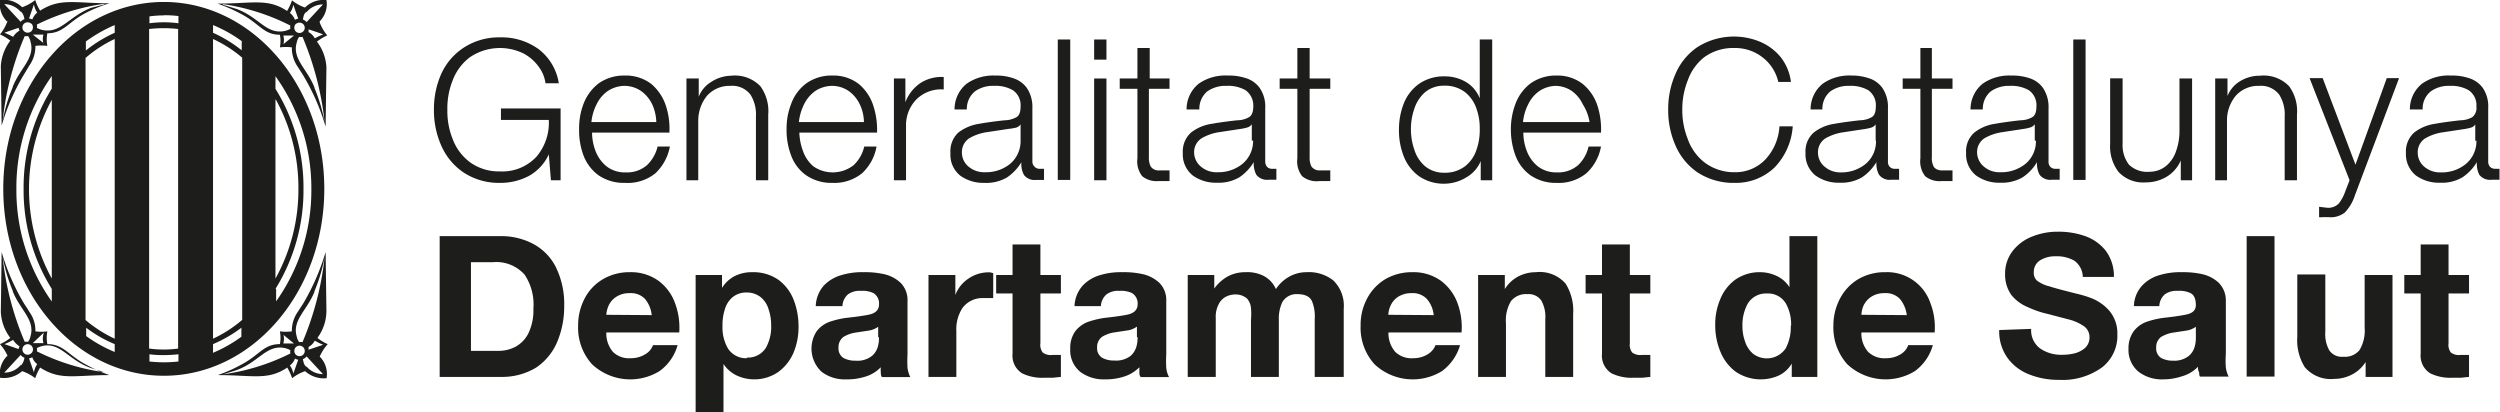 <svg xmlns="http://www.w3.org/2000/svg" viewBox="0 0 152.56 25.16"><defs><style>.cls-1,.cls-2{fill:#1d1d1b;}.cls-1{fill-rule:evenodd;}</style></defs><g id="Capa_2" data-name="Capa 2"><g id="Capa_1-2" data-name="Capa 1"><path class="cls-1" d="M26.85,23h3.7a4,4,0,0,0,2.17-.57A3.54,3.54,0,0,0,34,20.87a5.56,5.56,0,0,0,.43-2.22,5.07,5.07,0,0,0-.52-2.37,3.27,3.27,0,0,0-1.38-1.4,4.15,4.15,0,0,0-2-.47h-3.7V23Zm1.89-7h1.34a2.3,2.3,0,0,1,1.94.77,3.28,3.28,0,0,1,.53,2.07,3.23,3.23,0,0,1-.31,1.51,1.91,1.91,0,0,1-.78.81,2.22,2.22,0,0,1-1,.25H28.74V16Z"></path><path class="cls-1" d="M41.45,20.29a4.26,4.26,0,0,0-.26-1.8,2.92,2.92,0,0,0-1-1.35,2.87,2.87,0,0,0-1.75-.53,3.17,3.17,0,0,0-1.65.43,2.91,2.91,0,0,0-1.11,1.17,3.52,3.52,0,0,0-.4,1.67,3.32,3.32,0,0,0,.85,2.35,3.41,3.41,0,0,0,4.11.42,2.9,2.9,0,0,0,1.11-1.59h-1.5a1.06,1.06,0,0,1-.46.55,1.66,1.66,0,0,1-.89.25,1.41,1.41,0,0,1-1.09-.38A1.73,1.73,0,0,1,37,20.29ZM37,19.21a1.64,1.64,0,0,1,.14-.56,1.27,1.27,0,0,1,.44-.52,1.44,1.44,0,0,1,.84-.24,1.19,1.19,0,0,1,.93.34,1.82,1.82,0,0,1,.42,1Z"></path><path class="cls-1" d="M42.45,25.16h1.7V22.21h0a2,2,0,0,0,.8.7,2.53,2.53,0,0,0,1.06.24,2.56,2.56,0,0,0,1.51-.47,2.86,2.86,0,0,0,.91-1.17,4.07,4.07,0,0,0,.3-1.57,4.48,4.48,0,0,0-.3-1.65,2.78,2.78,0,0,0-.92-1.21,2.69,2.69,0,0,0-1.6-.47,2.32,2.32,0,0,0-1.06.23,2,2,0,0,0-.79.73h0v-.79H42.45v8.38Zm3.13-3.3a1.31,1.31,0,0,1-1.16-.6,2.53,2.53,0,0,1-.33-1.37,3,3,0,0,1,.14-1,1.49,1.49,0,0,1,.46-.74,1.3,1.3,0,0,1,.88-.3,1.34,1.34,0,0,1,.87.3,1.53,1.53,0,0,1,.47.75,3,3,0,0,1,.15.95,2.62,2.62,0,0,1-.32,1.37,1.29,1.29,0,0,1-1.16.6Z"></path><path class="cls-1" d="M53.64,20.58a1.89,1.89,0,0,1-.06.53,1.13,1.13,0,0,1-.37.61,1.43,1.43,0,0,1-1,.29,1.51,1.51,0,0,1-.73-.16.68.68,0,0,1-.31-.63.77.77,0,0,1,.3-.66,2.06,2.06,0,0,1,.71-.26l.79-.12a1.3,1.3,0,0,0,.62-.24v.64Zm-2.23-1.9a1,1,0,0,1,.34-.72,1.21,1.21,0,0,1,.79-.21,1.5,1.5,0,0,1,.77.14.74.74,0,0,1,.33.7c0,.32-.22.53-.61.61s-.86.14-1.41.2a5.51,5.51,0,0,0-1,.24,1.73,1.73,0,0,0-.78.57,1.93,1.93,0,0,0,.3,2.48,2.32,2.32,0,0,0,1.49.46A3.61,3.61,0,0,0,52.75,23a2.18,2.18,0,0,0,1-.59,1.57,1.57,0,0,0,0,.3c0,.1,0,.2.07.3h1.73a1.68,1.68,0,0,1-.17-.57,6.77,6.77,0,0,1,0-.81V18.37a1.49,1.49,0,0,0-.43-1.12,2.19,2.19,0,0,0-1-.52,5.38,5.38,0,0,0-1.26-.12,4.32,4.32,0,0,0-1.35.18,2.38,2.38,0,0,0-1.08.65,2,2,0,0,0-.48,1.24Z"></path><path class="cls-2" d="M56.66,23h1.7v-2.8a2.38,2.38,0,0,1,.37-1.4A1.51,1.51,0,0,1,60,18.19l.33,0,.28,0V16.67l-.18-.05h-.19A2.18,2.18,0,0,0,59.1,17a2.08,2.08,0,0,0-.8,1h0V16.78H56.66V23Z"></path><path class="cls-2" d="M63.49,14.92h-1.7v1.86h-1v1.13h1v3.67a1.27,1.27,0,0,0,.58,1.2,2.78,2.78,0,0,0,1.37.27h.52l.48-.05V21.66l-.27,0h-.26a.79.79,0,0,1-.58-.15.77.77,0,0,1-.14-.57V17.91h1.25V16.78H63.49V14.92Z"></path><path class="cls-1" d="M69.42,20.58a1.89,1.89,0,0,1-.06.53,1.19,1.19,0,0,1-.37.61A1.45,1.45,0,0,1,68,22a1.49,1.49,0,0,1-.73-.16.68.68,0,0,1-.32-.63.76.76,0,0,1,.31-.66,2,2,0,0,1,.7-.26l.8-.12a1.3,1.3,0,0,0,.62-.24v.64Zm-2.24-1.9a1,1,0,0,1,.35-.72,1.18,1.18,0,0,1,.78-.21,1.56,1.56,0,0,1,.78.14.74.74,0,0,1,.33.7c0,.32-.23.53-.62.61s-.86.14-1.4.2a5.43,5.43,0,0,0-1,.24,1.78,1.78,0,0,0-.78.57,1.76,1.76,0,0,0-.31,1.08,1.7,1.7,0,0,0,.61,1.4,2.37,2.37,0,0,0,1.5.46A3.61,3.61,0,0,0,68.53,23a2.3,2.3,0,0,0,1-.59c0,.1,0,.2,0,.3s0,.2.08.3h1.73a1.48,1.48,0,0,1-.17-.57,6.77,6.77,0,0,1,0-.81V18.37a1.49,1.49,0,0,0-.43-1.12,2.23,2.23,0,0,0-1-.52,5.25,5.25,0,0,0-1.25-.12,4.34,4.34,0,0,0-1.36.18,2.35,2.35,0,0,0-1.07.65,2,2,0,0,0-.49,1.24Z"></path><path class="cls-2" d="M72.48,23h1.71v-3.6a1.63,1.63,0,0,1,.22-.91,1,1,0,0,1,.48-.42,1.27,1.27,0,0,1,.45-.1,1.08,1.08,0,0,1,.75.24,1,1,0,0,1,.25.59,4.25,4.25,0,0,1,0,.72V23h1.7V19.52a2.37,2.37,0,0,1,.21-1.08,1,1,0,0,1,.93-.49c.47,0,.77.16.89.45a2.42,2.42,0,0,1,.16,1.06V23H82V18.83a2.15,2.15,0,0,0-.64-1.72,2.41,2.41,0,0,0-1.63-.5,2.16,2.16,0,0,0-1.12.31,2.36,2.36,0,0,0-.75.72,1.65,1.65,0,0,0-.74-.8A2.21,2.21,0,0,0,76,16.61a2.27,2.27,0,0,0-1.08.26,2.51,2.51,0,0,0-.82.74h0v-.83H72.48V23Z"></path><path class="cls-1" d="M89.19,20.29a4.26,4.26,0,0,0-.25-1.8,3,3,0,0,0-1-1.35,2.87,2.87,0,0,0-1.75-.53,3.23,3.23,0,0,0-1.66.43,3,3,0,0,0-1.1,1.17,3.41,3.41,0,0,0-.4,1.67,3.32,3.32,0,0,0,.85,2.35,3.41,3.41,0,0,0,4.11.42,3,3,0,0,0,1.11-1.59h-1.5a1.11,1.11,0,0,1-.46.55,1.66,1.66,0,0,1-.89.25,1.45,1.45,0,0,1-1.1-.38,1.73,1.73,0,0,1-.42-1.19Zm-4.47-1.08a1.44,1.44,0,0,1,.14-.56,1.24,1.24,0,0,1,.43-.52,1.49,1.49,0,0,1,.84-.24,1.19,1.19,0,0,1,.93.34,1.75,1.75,0,0,1,.43,1Z"></path><path class="cls-2" d="M90.2,23h1.7V19.73a2.29,2.29,0,0,1,.31-1.36,1.17,1.17,0,0,1,1-.42.94.94,0,0,1,.84.38,2,2,0,0,1,.25,1.14V23H96V19.16a3.1,3.1,0,0,0-.46-1.85,2.09,2.09,0,0,0-1.81-.7,2.33,2.33,0,0,0-1.06.25,2.16,2.16,0,0,0-.84.78h0v-.86H90.2V23Z"></path><path class="cls-2" d="M99.46,14.92h-1.7v1.86h-1v1.13h1v3.67a1.27,1.27,0,0,0,.58,1.2,2.78,2.78,0,0,0,1.37.27h.52l.48-.05V21.66l-.27,0h-.26a.81.81,0,0,1-.58-.15.77.77,0,0,1-.14-.57V17.91h1.25V16.78H99.46V14.92Z"></path><path class="cls-1" d="M109.28,23h1.62V14.41h-1.7v3.12h0a1.79,1.79,0,0,0-.78-.69,2.37,2.37,0,0,0-1-.23,2.59,2.59,0,0,0-1.53.46,2.75,2.75,0,0,0-.91,1.18,3.89,3.89,0,0,0-.31,1.57,4.19,4.19,0,0,0,.31,1.63,2.87,2.87,0,0,0,.92,1.22,2.72,2.72,0,0,0,2.64.25,1.87,1.87,0,0,0,.8-.73h0V23Zm0-3.12a2.76,2.76,0,0,1-.31,1.38,1.39,1.39,0,0,1-2,.32,1.64,1.64,0,0,1-.48-.74,2.75,2.75,0,0,1-.16-.95,2.7,2.7,0,0,1,.33-1.37,1.3,1.3,0,0,1,1.17-.61,1.26,1.26,0,0,1,1.15.61,2.59,2.59,0,0,1,.32,1.36Z"></path><path class="cls-1" d="M118.06,20.29a4.11,4.11,0,0,0-.26-1.8,2.79,2.79,0,0,0-2.75-1.88,3.2,3.2,0,0,0-1.66.43,3,3,0,0,0-1.1,1.17,3.53,3.53,0,0,0-.41,1.67,3.36,3.36,0,0,0,.85,2.35,3.43,3.43,0,0,0,4.12.42,2.94,2.94,0,0,0,1.1-1.59h-1.5a1.08,1.08,0,0,1-.45.55,1.69,1.69,0,0,1-.89.25,1.43,1.43,0,0,1-1.1-.38,1.68,1.68,0,0,1-.42-1.19Zm-4.47-1.08a1.6,1.6,0,0,1,.13-.56,1.35,1.35,0,0,1,.44-.52,1.44,1.44,0,0,1,.84-.24,1.19,1.19,0,0,1,.93.34,1.9,1.9,0,0,1,.43,1Z"></path><path class="cls-2" d="M122,20.14a2.77,2.77,0,0,0,.52,1.72,2.94,2.94,0,0,0,1.34,1,4.78,4.78,0,0,0,1.79.32,4.1,4.1,0,0,0,2.65-.78,2.44,2.44,0,0,0,.91-2,2.13,2.13,0,0,0-.52-1.47,2.83,2.83,0,0,0-1.08-.74,6.64,6.64,0,0,0-.94-.28c-.71-.18-1.25-.32-1.62-.44a2,2,0,0,1-.75-.35.64.64,0,0,1-.19-.51.83.83,0,0,1,.43-.75,1.71,1.71,0,0,1,.87-.22,2.19,2.19,0,0,1,1.16.26,1.24,1.24,0,0,1,.53,1H129a2.59,2.59,0,0,0-.5-1.6,2.79,2.79,0,0,0-1.25-.89,4.87,4.87,0,0,0-1.69-.27,4.09,4.09,0,0,0-1.51.28,2.77,2.77,0,0,0-1.2.86,2.23,2.23,0,0,0-.49,1.45,2.13,2.13,0,0,0,.38,1.27,2.5,2.5,0,0,0,1,.74,5.94,5.94,0,0,0,1.23.42l1.22.32a2.92,2.92,0,0,1,.94.4.81.81,0,0,1,.38.7.86.86,0,0,1-.29.67,1.59,1.59,0,0,1-.65.32,3.19,3.19,0,0,1-.73.08,2.25,2.25,0,0,1-1.32-.37,1.37,1.37,0,0,1-.57-1.21Z"></path><path class="cls-1" d="M134,20.58a1.89,1.89,0,0,1-.06.53,1.13,1.13,0,0,1-.37.61,1.41,1.41,0,0,1-.95.29,1.51,1.51,0,0,1-.73-.16.68.68,0,0,1-.31-.63.77.77,0,0,1,.3-.66,2.06,2.06,0,0,1,.71-.26l.79-.12a1.3,1.3,0,0,0,.62-.24v.64Zm-2.23-1.9a1,1,0,0,1,.34-.72,1.21,1.21,0,0,1,.79-.21,1.56,1.56,0,0,1,.78.14c.21.11.31.34.32.7s-.22.53-.61.61-.86.14-1.4.2a5.43,5.43,0,0,0-1,.24,1.73,1.73,0,0,0-.78.57,1.76,1.76,0,0,0-.32,1.08,1.71,1.71,0,0,0,.62,1.4,2.33,2.33,0,0,0,1.5.46,3.59,3.59,0,0,0,1.12-.18,2.18,2.18,0,0,0,1-.59c0,.1,0,.2.05.3s0,.2.07.3H136a1.68,1.68,0,0,1-.17-.57,5.23,5.23,0,0,1,0-.81V18.37a1.53,1.53,0,0,0-.44-1.12,2.19,2.19,0,0,0-1-.52,5.38,5.38,0,0,0-1.26-.12,4.32,4.32,0,0,0-1.35.18,2.3,2.3,0,0,0-1.07.65,1.92,1.92,0,0,0-.49,1.24Z"></path><polygon class="cls-2" points="137.1 22.98 138.8 22.98 138.8 14.41 137.1 14.41 137.1 22.98 137.1 22.98"></polygon><path class="cls-2" d="M146,16.78h-1.7V20a2.31,2.31,0,0,1-.31,1.36,1.15,1.15,0,0,1-1,.41.92.92,0,0,1-.84-.38,2,2,0,0,1-.25-1.14v-3.5h-1.71v3.81a3.08,3.08,0,0,0,.46,1.85,2.09,2.09,0,0,0,1.81.71,2.34,2.34,0,0,0,1.06-.26,2.14,2.14,0,0,0,.84-.77h0V23H146v-6.2Z"></path><path class="cls-2" d="M149.42,14.92h-1.7v1.86h-1v1.13h1v3.67a1.27,1.27,0,0,0,.58,1.2,2.78,2.78,0,0,0,1.37.27h.52l.48-.05V21.66l-.27,0h-.26a.79.79,0,0,1-.58-.15.77.77,0,0,1-.14-.57V17.91h1.25V16.78h-1.25V14.92Z"></path><path class="cls-2" d="M34.21,6.62H30.57v.7h2.92a3.19,3.19,0,0,1-.76,2.25,2.84,2.84,0,0,1-2.21.89,3,3,0,0,1-1.84-.56,3.12,3.12,0,0,1-1.05-1.4,4.57,4.57,0,0,1-.33-1.8,4.58,4.58,0,0,1,.33-1.81,3.12,3.12,0,0,1,1.05-1.4,3.27,3.27,0,0,1,3.26-.23,2.7,2.7,0,0,1,.94.82,2.21,2.21,0,0,1,.41,1h.81A3.24,3.24,0,0,0,32.87,3a3.84,3.84,0,0,0-2.35-.72,3.93,3.93,0,0,0-2.24.64A3.78,3.78,0,0,0,26.93,4.5a5.31,5.31,0,0,0-.45,2.2,5.3,5.3,0,0,0,.45,2.19,3.84,3.84,0,0,0,1.35,1.63,3.93,3.93,0,0,0,2.24.64,3.71,3.71,0,0,0,1.73-.41,2.87,2.87,0,0,0,1.24-1.33h0L33.62,11h.59V6.62Z"></path><path class="cls-1" d="M40.85,8.09a4.47,4.47,0,0,0-.23-1.68,2.92,2.92,0,0,0-.88-1.29,2.56,2.56,0,0,0-1.61-.51,2.67,2.67,0,0,0-1.6.48,2.85,2.85,0,0,0-.91,1.22,4.13,4.13,0,0,0-.28,1.57,4.35,4.35,0,0,0,.28,1.64,2.67,2.67,0,0,0,.91,1.18,2.73,2.73,0,0,0,1.6.46A2.69,2.69,0,0,0,40,10.57a3,3,0,0,0,.88-1.63h-.75a2.3,2.3,0,0,1-.65,1.14,1.86,1.86,0,0,1-1.3.44A1.82,1.82,0,0,1,37,10.14a2.21,2.21,0,0,1-.66-.93,3.17,3.17,0,0,1-.21-1.12Zm-4.76-.64a3,3,0,0,1,.31-1.07,2.1,2.1,0,0,1,.68-.82,1.89,1.89,0,0,1,1.05-.32,1.81,1.81,0,0,1,1,.32,2.12,2.12,0,0,1,.67.81,2.76,2.76,0,0,1,.25,1.08Z"></path><path class="cls-2" d="M41.86,11h.75V7.37a2.41,2.41,0,0,1,.53-1.52,1.83,1.83,0,0,1,1.42-.61,1.4,1.4,0,0,1,1.24.54,2.27,2.27,0,0,1,.33,1.33V11h.75V7a2.58,2.58,0,0,0-.48-1.74,2.16,2.16,0,0,0-1.78-.64A2.31,2.31,0,0,0,43.4,5a1.84,1.84,0,0,0-.76.9h0V4.79h-.75V11Z"></path><path class="cls-1" d="M53.52,8.09a4.69,4.69,0,0,0-.24-1.68,2.84,2.84,0,0,0-.88-1.29,2.53,2.53,0,0,0-1.6-.51,2.65,2.65,0,0,0-1.6.48,2.7,2.7,0,0,0-.91,1.22A4.13,4.13,0,0,0,48,7.88a4.35,4.35,0,0,0,.29,1.64,2.54,2.54,0,0,0,.91,1.18,2.71,2.71,0,0,0,1.6.46,2.68,2.68,0,0,0,1.81-.59,2.9,2.9,0,0,0,.88-1.63h-.75a2.23,2.23,0,0,1-.65,1.14,2.07,2.07,0,0,1-2.47.06A2.18,2.18,0,0,1,49,9.21a3.43,3.43,0,0,1-.22-1.12Zm-4.77-.64a3.23,3.23,0,0,1,.31-1.07,2.19,2.19,0,0,1,.68-.82,1.9,1.9,0,0,1,1.06-.32,1.81,1.81,0,0,1,1,.32,2.12,2.12,0,0,1,.67.81,2.59,2.59,0,0,1,.25,1.08Z"></path><path class="cls-2" d="M54.53,11h.76V7.68a2.24,2.24,0,0,1,.64-1.62,2.13,2.13,0,0,1,1.66-.6V4.7a2.36,2.36,0,0,0-1.44.38,2.46,2.46,0,0,0-.9,1.16h0V4.79h-.7V11Z"></path><path class="cls-1" d="M62.28,8.58A1.81,1.81,0,0,1,61.64,10a2.33,2.33,0,0,1-1.52.51,1.47,1.47,0,0,1-1-.33,1.11,1.11,0,0,1-.42-.89,1,1,0,0,1,.46-.86,3,3,0,0,1,1.1-.37l1.32-.2A3,3,0,0,0,62,7.79a.5.5,0,0,0,.28-.2h0v1ZM59,6.68a1.38,1.38,0,0,1,.49-1.1,1.87,1.87,0,0,1,1.17-.34,2.09,2.09,0,0,1,1.14.26,1.1,1.1,0,0,1,.48,1c0,.33-.08.55-.25.65a1.51,1.51,0,0,1-.72.19c-.56.06-1.09.13-1.59.22a2.75,2.75,0,0,0-1.24.53A1.56,1.56,0,0,0,58,9.35a1.63,1.63,0,0,0,.6,1.37,2.42,2.42,0,0,0,1.47.44,2.52,2.52,0,0,0,1.38-.33,3,3,0,0,0,.88-.93h0a1.37,1.37,0,0,0,.16.78.81.81,0,0,0,.73.3h.26l.23,0V10.3l-.11,0h-.13a.42.42,0,0,1-.33-.12A.44.44,0,0,1,63,9.89V6.6a2.07,2.07,0,0,0-.35-1.25,1.66,1.66,0,0,0-.86-.59,3.19,3.19,0,0,0-1.07-.15A2.84,2.84,0,0,0,59,5.1a2,2,0,0,0-.75,1.58Z"></path><polygon class="cls-2" points="64.55 10.98 65.31 10.98 65.31 2.41 64.55 2.41 64.55 10.98 64.55 10.98"></polygon><path class="cls-1" d="M66.77,11h.75V4.79h-.75V11Zm0-7.36h.75V2.41h-.75V3.62Z"></path><path class="cls-2" d="M70.16,2.93h-.75V4.79H68.33v.63h1.08V9.66a1.47,1.47,0,0,0,.29,1.09,1.39,1.39,0,0,0,1,.3h.67v-.65c-.21,0-.43,0-.64,0a.58.58,0,0,1-.51-.24,1.17,1.17,0,0,1-.11-.58V5.42h1.26V4.79H70.16V2.93Z"></path><path class="cls-1" d="M76.47,8.58A1.82,1.82,0,0,1,75.82,10a2.33,2.33,0,0,1-1.52.51,1.46,1.46,0,0,1-1-.33,1.14,1.14,0,0,1-.43-.89,1,1,0,0,1,.47-.86,3,3,0,0,1,1.1-.37l1.31-.2a3,3,0,0,0,.36-.08.47.47,0,0,0,.28-.2h0v1Zm-3.28-1.9a1.38,1.38,0,0,1,.48-1.1,1.91,1.91,0,0,1,1.17-.34A2.15,2.15,0,0,1,76,5.5a1.14,1.14,0,0,1,.48,1c0,.33-.09.55-.26.65a1.45,1.45,0,0,1-.72.19c-.55.06-1.08.13-1.58.22a2.66,2.66,0,0,0-1.24.53,1.56,1.56,0,0,0-.5,1.25,1.64,1.64,0,0,0,.61,1.37,2.39,2.39,0,0,0,1.46.44,2.49,2.49,0,0,0,1.38-.33,2.92,2.92,0,0,0,.88-.93h0a1.46,1.46,0,0,0,.16.78.83.83,0,0,0,.73.3h.26l.23,0V10.3l-.11,0h-.13a.42.42,0,0,1-.33-.12.49.49,0,0,1-.11-.33V6.6a2,2,0,0,0-.35-1.25A1.63,1.63,0,0,0,76,4.76a3.28,3.28,0,0,0-1.08-.15,2.84,2.84,0,0,0-1.76.49,2,2,0,0,0-.75,1.58Z"></path><path class="cls-2" d="M79.92,2.93h-.75V4.79H78.09v.63h1.08V9.66a1.47,1.47,0,0,0,.29,1.09,1.39,1.39,0,0,0,1.05.3h.67v-.65c-.21,0-.43,0-.64,0a.6.6,0,0,1-.51-.24,1.17,1.17,0,0,1-.11-.58V5.42h1.26V4.79H79.92V2.93Z"></path><path class="cls-1" d="M86.1,7.88a3.77,3.77,0,0,1,.21-1.25,2.26,2.26,0,0,1,.65-1,1.78,1.78,0,0,1,1.17-.4,2,2,0,0,1,1.28.4,2.17,2.17,0,0,1,.69,1,3.52,3.52,0,0,1,.2,1.25,3.54,3.54,0,0,1-.2,1.26,2.09,2.09,0,0,1-.69,1,2,2,0,0,1-1.28.4,1.78,1.78,0,0,1-1.17-.4,2.17,2.17,0,0,1-.65-1,3.79,3.79,0,0,1-.21-1.26Zm5-5.47H90.3V6h0a2,2,0,0,0-.85-1,2.52,2.52,0,0,0-1.3-.34,2.65,2.65,0,0,0-1.56.46,2.69,2.69,0,0,0-.92,1.18,4.34,4.34,0,0,0-.3,1.63,4.3,4.3,0,0,0,.3,1.63,2.72,2.72,0,0,0,.92,1.19,2.65,2.65,0,0,0,1.56.46,2.59,2.59,0,0,0,1.32-.38,2.05,2.05,0,0,0,.89-1h0V11h.7V2.41Z"></path><path class="cls-1" d="M97.7,8.09a4.68,4.68,0,0,0-.23-1.68,2.86,2.86,0,0,0-.89-1.29A2.51,2.51,0,0,0,95,4.61a2.65,2.65,0,0,0-1.6.48,2.77,2.77,0,0,0-.91,1.22,4.33,4.33,0,0,0-.29,1.57,4.56,4.56,0,0,0,.29,1.64,2.6,2.6,0,0,0,.91,1.18,2.71,2.71,0,0,0,1.6.46,2.66,2.66,0,0,0,1.81-.59,2.91,2.91,0,0,0,.89-1.63h-.76a2.22,2.22,0,0,1-.64,1.14,1.86,1.86,0,0,1-1.3.44,1.82,1.82,0,0,1-1.17-.38,2.21,2.21,0,0,1-.66-.93,3.17,3.17,0,0,1-.21-1.12Zm-4.76-.64a3,3,0,0,1,.31-1.07,2.1,2.1,0,0,1,.68-.82,1.89,1.89,0,0,1,1-.32,1.81,1.81,0,0,1,1,.32,2.09,2.09,0,0,1,.66.81A2.77,2.77,0,0,1,97,7.45Z"></path><path class="cls-2" d="M109.29,5a3.06,3.06,0,0,0-.63-1.52,3.28,3.28,0,0,0-1.25-.93,4.17,4.17,0,0,0-3.82.32,3.76,3.76,0,0,0-1.34,1.63,5.3,5.3,0,0,0-.45,2.19,5.31,5.31,0,0,0,.45,2.2,3.81,3.81,0,0,0,1.34,1.63,4,4,0,0,0,2.25.64,3.41,3.41,0,0,0,2.45-.94,4,4,0,0,0,1.11-2.51h-.81a3.25,3.25,0,0,1-.84,2,2.53,2.53,0,0,1-1.91.8A3,3,0,0,1,104,9.9a3.12,3.12,0,0,1-1-1.4,4.78,4.78,0,0,1-.34-1.81,4.76,4.76,0,0,1,.34-1.8,3.12,3.12,0,0,1,1-1.4,3,3,0,0,1,1.84-.56,2.72,2.72,0,0,1,1.68.54,2.64,2.64,0,0,1,1,1.53Z"></path><path class="cls-1" d="M114.48,8.58a1.78,1.78,0,0,1-.64,1.43,2.33,2.33,0,0,1-1.52.51,1.45,1.45,0,0,1-.95-.33,1.11,1.11,0,0,1-.43-.89,1,1,0,0,1,.46-.86,3.1,3.1,0,0,1,1.1-.37l1.32-.2a3,3,0,0,0,.36-.08.5.5,0,0,0,.28-.2h0v1Zm-3.27-1.9a1.38,1.38,0,0,1,.48-1.1,1.89,1.89,0,0,1,1.17-.34A2.15,2.15,0,0,1,114,5.5a1.11,1.11,0,0,1,.47,1c0,.33-.08.55-.25.65a1.51,1.51,0,0,1-.72.19c-.55.06-1.08.13-1.59.22a2.66,2.66,0,0,0-1.23.53,1.53,1.53,0,0,0-.5,1.25,1.64,1.64,0,0,0,.61,1.37,2.39,2.39,0,0,0,1.46.44,2.52,2.52,0,0,0,1.38-.33,3,3,0,0,0,.88-.93h0a1.37,1.37,0,0,0,.16.78.81.81,0,0,0,.73.3h.26l.23,0V10.3l-.11,0h-.13a.42.42,0,0,1-.33-.12.44.44,0,0,1-.11-.33V6.6a2.07,2.07,0,0,0-.35-1.25,1.62,1.62,0,0,0-.86-.59A3.19,3.19,0,0,0,113,4.61a2.84,2.84,0,0,0-1.76.49,2,2,0,0,0-.75,1.58Z"></path><path class="cls-2" d="M117.94,2.93h-.75V4.79h-1.08v.63h1.08V9.66a1.47,1.47,0,0,0,.29,1.09,1.38,1.38,0,0,0,1,.3h.67v-.65c-.21,0-.43,0-.65,0s-.43-.1-.5-.24a1.07,1.07,0,0,1-.11-.58V5.42h1.26V4.79h-1.26V2.93Z"></path><path class="cls-1" d="M124.24,8.58A1.78,1.78,0,0,1,123.6,10a2.33,2.33,0,0,1-1.52.51,1.46,1.46,0,0,1-1-.33,1.14,1.14,0,0,1-.43-.89,1,1,0,0,1,.46-.86,3.09,3.09,0,0,1,1.11-.37l1.31-.2a3,3,0,0,0,.36-.08.5.5,0,0,0,.28-.2h0v1ZM121,6.68a1.38,1.38,0,0,1,.48-1.1,1.91,1.91,0,0,1,1.17-.34,2.15,2.15,0,0,1,1.15.26,1.11,1.11,0,0,1,.47,1c0,.33-.08.55-.25.65a1.51,1.51,0,0,1-.72.19c-.55.06-1.08.13-1.59.22a2.66,2.66,0,0,0-1.23.53,1.53,1.53,0,0,0-.5,1.25,1.64,1.64,0,0,0,.61,1.37,2.39,2.39,0,0,0,1.46.44,2.52,2.52,0,0,0,1.38-.33,2.92,2.92,0,0,0,.88-.93h0a1.37,1.37,0,0,0,.16.78.81.81,0,0,0,.73.3h.26l.23,0V10.3l-.11,0h-.13a.42.42,0,0,1-.33-.12.44.44,0,0,1-.11-.33V6.6a2.07,2.07,0,0,0-.35-1.25,1.63,1.63,0,0,0-.85-.59,3.28,3.28,0,0,0-1.08-.15A2.84,2.84,0,0,0,121,5.1a2,2,0,0,0-.75,1.58Z"></path><polygon class="cls-2" points="126.52 10.98 127.27 10.98 127.27 2.41 126.52 2.41 126.52 10.98 126.52 10.98"></polygon><path class="cls-2" d="M133.73,4.79H133V8a3.6,3.6,0,0,1-.2,1.2,2,2,0,0,1-.61.92,1.57,1.57,0,0,1-1,.36,1.6,1.6,0,0,1-1.27-.43,1.94,1.94,0,0,1-.39-1.27v-4h-.76v4a2.55,2.55,0,0,0,.51,1.71,2.05,2.05,0,0,0,1.67.64,2.45,2.45,0,0,0,1.26-.34,2.14,2.14,0,0,0,.87-1h0V11h.69V4.79Z"></path><path class="cls-2" d="M135.15,11h.75V7.37a2.35,2.35,0,0,1,.53-1.52,1.83,1.83,0,0,1,1.42-.61,1.4,1.4,0,0,1,1.24.54,2.27,2.27,0,0,1,.33,1.33V11h.75V7a2.58,2.58,0,0,0-.48-1.74,2.16,2.16,0,0,0-1.78-.64,2.31,2.31,0,0,0-1.22.34,1.84,1.84,0,0,0-.76.9h0V4.79h-.75V11Z"></path><path class="cls-2" d="M143.38,11l-.27.7a2.6,2.6,0,0,1-.38.71.89.89,0,0,1-.7.27l-.51-.06v.63a.62.62,0,0,0,.22,0l.35,0a1.39,1.39,0,0,0,1-.28,2.73,2.73,0,0,0,.62-1.06l2.69-7.14h-.75l-1.91,5.28-2-5.28h-.8L143.38,11Z"></path><path class="cls-1" d="M151.12,8.58a1.78,1.78,0,0,1-.65,1.43,2.3,2.3,0,0,1-1.51.51,1.47,1.47,0,0,1-1-.33,1.11,1.11,0,0,1-.42-.89,1,1,0,0,1,.46-.86,3,3,0,0,1,1.1-.37l1.32-.2a3,3,0,0,0,.36-.08.44.44,0,0,0,.27-.2h0v1Zm-3.28-1.9a1.35,1.35,0,0,1,.49-1.1,1.87,1.87,0,0,1,1.17-.34,2.12,2.12,0,0,1,1.14.26,1.1,1.1,0,0,1,.48,1,.72.72,0,0,1-.25.65,1.51,1.51,0,0,1-.72.19c-.56.06-1.09.13-1.59.22a2.7,2.7,0,0,0-1.24.53,1.56,1.56,0,0,0-.5,1.25,1.67,1.67,0,0,0,.61,1.37,2.4,2.4,0,0,0,1.47.44,2.46,2.46,0,0,0,1.37-.33,2.92,2.92,0,0,0,.88-.93h0a1.47,1.47,0,0,0,.15.78.83.83,0,0,0,.74.3h.25l.24,0V10.3l-.11,0h-.13a.45.45,0,0,1-.34-.12.49.49,0,0,1-.11-.33V6.6a2,2,0,0,0-.34-1.25,1.66,1.66,0,0,0-.86-.59,3.25,3.25,0,0,0-1.08-.15,2.81,2.81,0,0,0-1.75.49,2,2,0,0,0-.75,1.58Z"></path><path class="cls-1" d="M1.3.72a.84.84,0,0,1,.19.45.51.51,0,0,0-.23.16L.26.25a1.34,1.34,0,0,1,1,.47Zm.62.72a.34.34,0,0,1,0,.46.33.33,0,0,1-.46,0,.32.32,0,0,1,0-.45.33.33,0,0,1,.45,0ZM2.07.27a1.36,1.36,0,0,0,.2.5,1,1,0,0,0-.3.42.41.41,0,0,0-.2-.06l.3-.86Zm4.3,0L5.55.48C4.25,1,3.78,1.92,2.81,1.86a1.3,1.3,0,0,1-.56-.16.46.46,0,0,0,0-.2A13.51,13.51,0,0,1,6.37.23ZM2.67,2.64,2,2.11h.65a1,1,0,0,0,0,.54ZM.78,5.31A9.89,9.89,0,0,0,.16,7.4,17.81,17.81,0,0,1,1.51,2.2a.48.48,0,0,0,.2,0,.77.77,0,0,1,.15.34c.3,1-.64,1.62-1.08,2.75ZM.27,2c.14-.06.86-.3.86-.3l.06.17a1.08,1.08,0,0,0-.39.38A4,4,0,0,0,.27,2Zm.19-.72A2.73,2.73,0,0,1,0,2.1a3.11,3.11,0,0,1,.63.38A2.82,2.82,0,0,0,.05,4.05L.1,7.67A13.18,13.18,0,0,1,1.49,4.5L1.79,4a2,2,0,0,0,.37-1.2,3.06,3.06,0,0,1,.73,0,1.94,1.94,0,0,1,0-.77c1,0,1.25-.68,2.38-1.26A9,9,0,0,1,6.68.2c-2.11,0-3-.34-4.23.45A2.76,2.76,0,0,1,2.15,0a2.64,2.64,0,0,1-.8.44A1.6,1.6,0,0,0,0,0a1.52,1.52,0,0,0,.42,1.3Zm.84,21a.84.84,0,0,0,.19-.45.53.53,0,0,1-.23-.17l-1,1.08a1.3,1.3,0,0,0,1-.46Zm.62-.73a.32.32,0,1,0-.46-.45.32.32,0,0,0,0,.45.31.31,0,0,0,.45,0Zm.15,1.17a1.36,1.36,0,0,1,.2-.5.87.87,0,0,1-.3-.42.6.6,0,0,1-.2.07l.3.85Zm4.3,0-.82-.26c-1.3-.46-1.77-1.43-2.74-1.38a1.46,1.46,0,0,0-.56.16.44.44,0,0,1,0,.2,13.22,13.22,0,0,0,4.15,1.28Zm-3.7-2.42L2,20.94l.65,0a1.09,1.09,0,0,1,0-.55ZM.78,17.75a10.07,10.07,0,0,1-.62-2.09,17.89,17.89,0,0,0,1.35,5.2.63.63,0,0,1,.2,0,.77.77,0,0,0,.15-.34c.3-1-.64-1.61-1.08-2.74ZM.27,21l.86.3.06-.17a1.16,1.16,0,0,1-.39-.39A3.71,3.71,0,0,1,.27,21Zm.19.71A2.86,2.86,0,0,0,0,21a2.71,2.71,0,0,0,.63-.38A2.8,2.8,0,0,1,.05,19L.1,15.38a13.43,13.43,0,0,0,1.39,3.18c.17.25.21.32.3.47a1.92,1.92,0,0,1,.37,1.19,2.61,2.61,0,0,0,.73,0,2,2,0,0,0,0,.78c1,0,1.25.67,2.38,1.26a9,9,0,0,0,1.41.63c-2.11,0-3,.34-4.23-.46a3.19,3.19,0,0,0-.3.65,2.63,2.63,0,0,0-.8-.43A1.67,1.67,0,0,1,0,23.05a1.54,1.54,0,0,1,.42-1.31ZM18.67.74c-.15.16-.13.22-.19.45a.51.51,0,0,1,.23.16l1-1.08a1.31,1.31,0,0,0-1,.47Zm-.62.72a.34.34,0,0,0,0,.46.32.32,0,0,0,.45,0,.31.31,0,0,0,0-.45.33.33,0,0,0-.45,0ZM17.9.29a1.25,1.25,0,0,1-.21.5.93.93,0,0,1,.31.42.48.48,0,0,1,.2-.07L17.9.29Zm-4.3,0,.82.25c1.3.47,1.76,1.44,2.74,1.38a1.34,1.34,0,0,0,.56-.16.46.46,0,0,1,0-.2A13.24,13.24,0,0,0,13.6.25Zm3.69,2.41.65-.53h-.65a1,1,0,0,1,0,.54Zm1.9,2.67a9.89,9.89,0,0,1,.62,2.09,18.29,18.29,0,0,0-1.35-5.21.63.63,0,0,1-.2,0,.77.77,0,0,0-.15.34c-.3,1,.64,1.61,1.08,2.75Zm.5-3.28c-.13-.06-.86-.3-.86-.3l0,.17a.93.93,0,0,1,.38.38,4.7,4.7,0,0,1,.53-.25Zm-.18-.72a2.73,2.73,0,0,0,.46.79,3.11,3.11,0,0,0-.63.38,2.82,2.82,0,0,1,.58,1.57l-.05,3.62a13.59,13.59,0,0,0-1.39-3.17l-.3-.47a2,2,0,0,1-.37-1.2,3,3,0,0,0-.73,0,2,2,0,0,0,0-.77c-1,0-1.24-.68-2.37-1.27A10.33,10.33,0,0,0,13.28.22c2.12,0,3.06-.34,4.24.45a3.5,3.5,0,0,0,.3-.65,2.58,2.58,0,0,0,.79.44A1.63,1.63,0,0,1,19.92,0a1.48,1.48,0,0,1-.41,1.3Zm-.84,21c-.15-.17-.13-.23-.19-.45a.53.53,0,0,0,.23-.17l1,1.08a1.33,1.33,0,0,1-1-.46Zm-.62-.73a.33.33,0,0,1,0-.45.32.32,0,1,1,0,.45ZM17.9,22.8a1.25,1.25,0,0,0-.21-.5.88.88,0,0,0,.31-.42.48.48,0,0,0,.2.07l-.3.85Zm-4.3.05.82-.26c1.3-.46,1.76-1.43,2.74-1.38a1.34,1.34,0,0,1,.56.16.44.44,0,0,0,0,.2,13.22,13.22,0,0,1-4.15,1.28Zm3.69-2.42.65.53-.65,0a1,1,0,0,0,0-.55Zm1.9-2.66a10.07,10.07,0,0,0,.62-2.09,18.3,18.3,0,0,1-1.35,5.2.63.63,0,0,0-.2,0,.77.77,0,0,1-.15-.34c-.3-1,.64-1.61,1.08-2.74Zm.5,3.28-.86.29,0-.17a.93.93,0,0,0,.38-.38,4.37,4.37,0,0,0,.53.26Zm-.18.71A2.86,2.86,0,0,1,20,21a2.71,2.71,0,0,1-.63-.38A2.8,2.8,0,0,0,19.92,19l-.05-3.62a13.85,13.85,0,0,1-1.39,3.18c-.17.25-.21.32-.3.46a2,2,0,0,0-.37,1.2,2.6,2.6,0,0,1-.73,0,2,2,0,0,1,0,.78c-1,0-1.24.67-2.37,1.26a9.19,9.19,0,0,1-1.42.63c2.12,0,3.06.34,4.24-.46a3.83,3.83,0,0,1,.3.65,2.57,2.57,0,0,1,.79-.43,1.7,1.7,0,0,0,1.31.43,1.51,1.51,0,0,0-.41-1.31Zm-2.7-4.13a11.4,11.4,0,0,0,1.71-6.11,11.37,11.37,0,0,0-1.71-6.1V4.65A11.72,11.72,0,0,1,19,11.52a11.7,11.7,0,0,1-2.15,6.87v-.76ZM13,21.52V21A8.14,8.14,0,0,0,14.73,20v.55a8.49,8.49,0,0,1-1.78,1Zm-3,.59a8.65,8.65,0,0,1-.88-.05v-.44a6.49,6.49,0,0,0,.88.05,8.69,8.69,0,0,0,.89-.05v.44a8.69,8.69,0,0,1-.89.05Zm-4.74-1.6V20A7.73,7.73,0,0,0,7,21v.48a8.49,8.49,0,0,1-1.78-1ZM1,11.52A11.77,11.77,0,0,1,3.16,4.64v.77a11.41,11.41,0,0,0-1.72,6.11,11.38,11.38,0,0,0,1.72,6.11v.77A11.73,11.73,0,0,1,1,11.52Zm6-10V2A8.14,8.14,0,0,0,5.24,3.08V2.53A8.92,8.92,0,0,1,7,1.53Zm3-.59a6.55,6.55,0,0,1,.89.05v.44a6.56,6.56,0,0,0-1.77,0V1A6.49,6.49,0,0,1,10,.94Zm4.75,1.6v.54A8.09,8.09,0,0,0,13,2V1.53a8.49,8.49,0,0,1,1.78,1Zm2.08,3.54a11.15,11.15,0,0,1,1.38,5.44A11.19,11.19,0,0,1,16.81,17V6.08ZM13,2.38a7.8,7.8,0,0,1,1.78,1.14v16A7.8,7.8,0,0,1,13,20.67V2.38ZM9.1,1.77a7.86,7.86,0,0,1,1.77,0v19.5a6.56,6.56,0,0,1-1.77,0V1.77ZM5.24,3.52A7.68,7.68,0,0,1,7,2.38V20.67a8,8,0,0,1-1.78-1.14v-16ZM3.16,17a11.4,11.4,0,0,1,0-10.91V17ZM10,.12C4.58.12.2,5.22.2,11.52S4.58,22.93,10,22.93s9.79-5.11,9.79-11.41S15.39.12,10,.12Z"></path></g></g></svg>